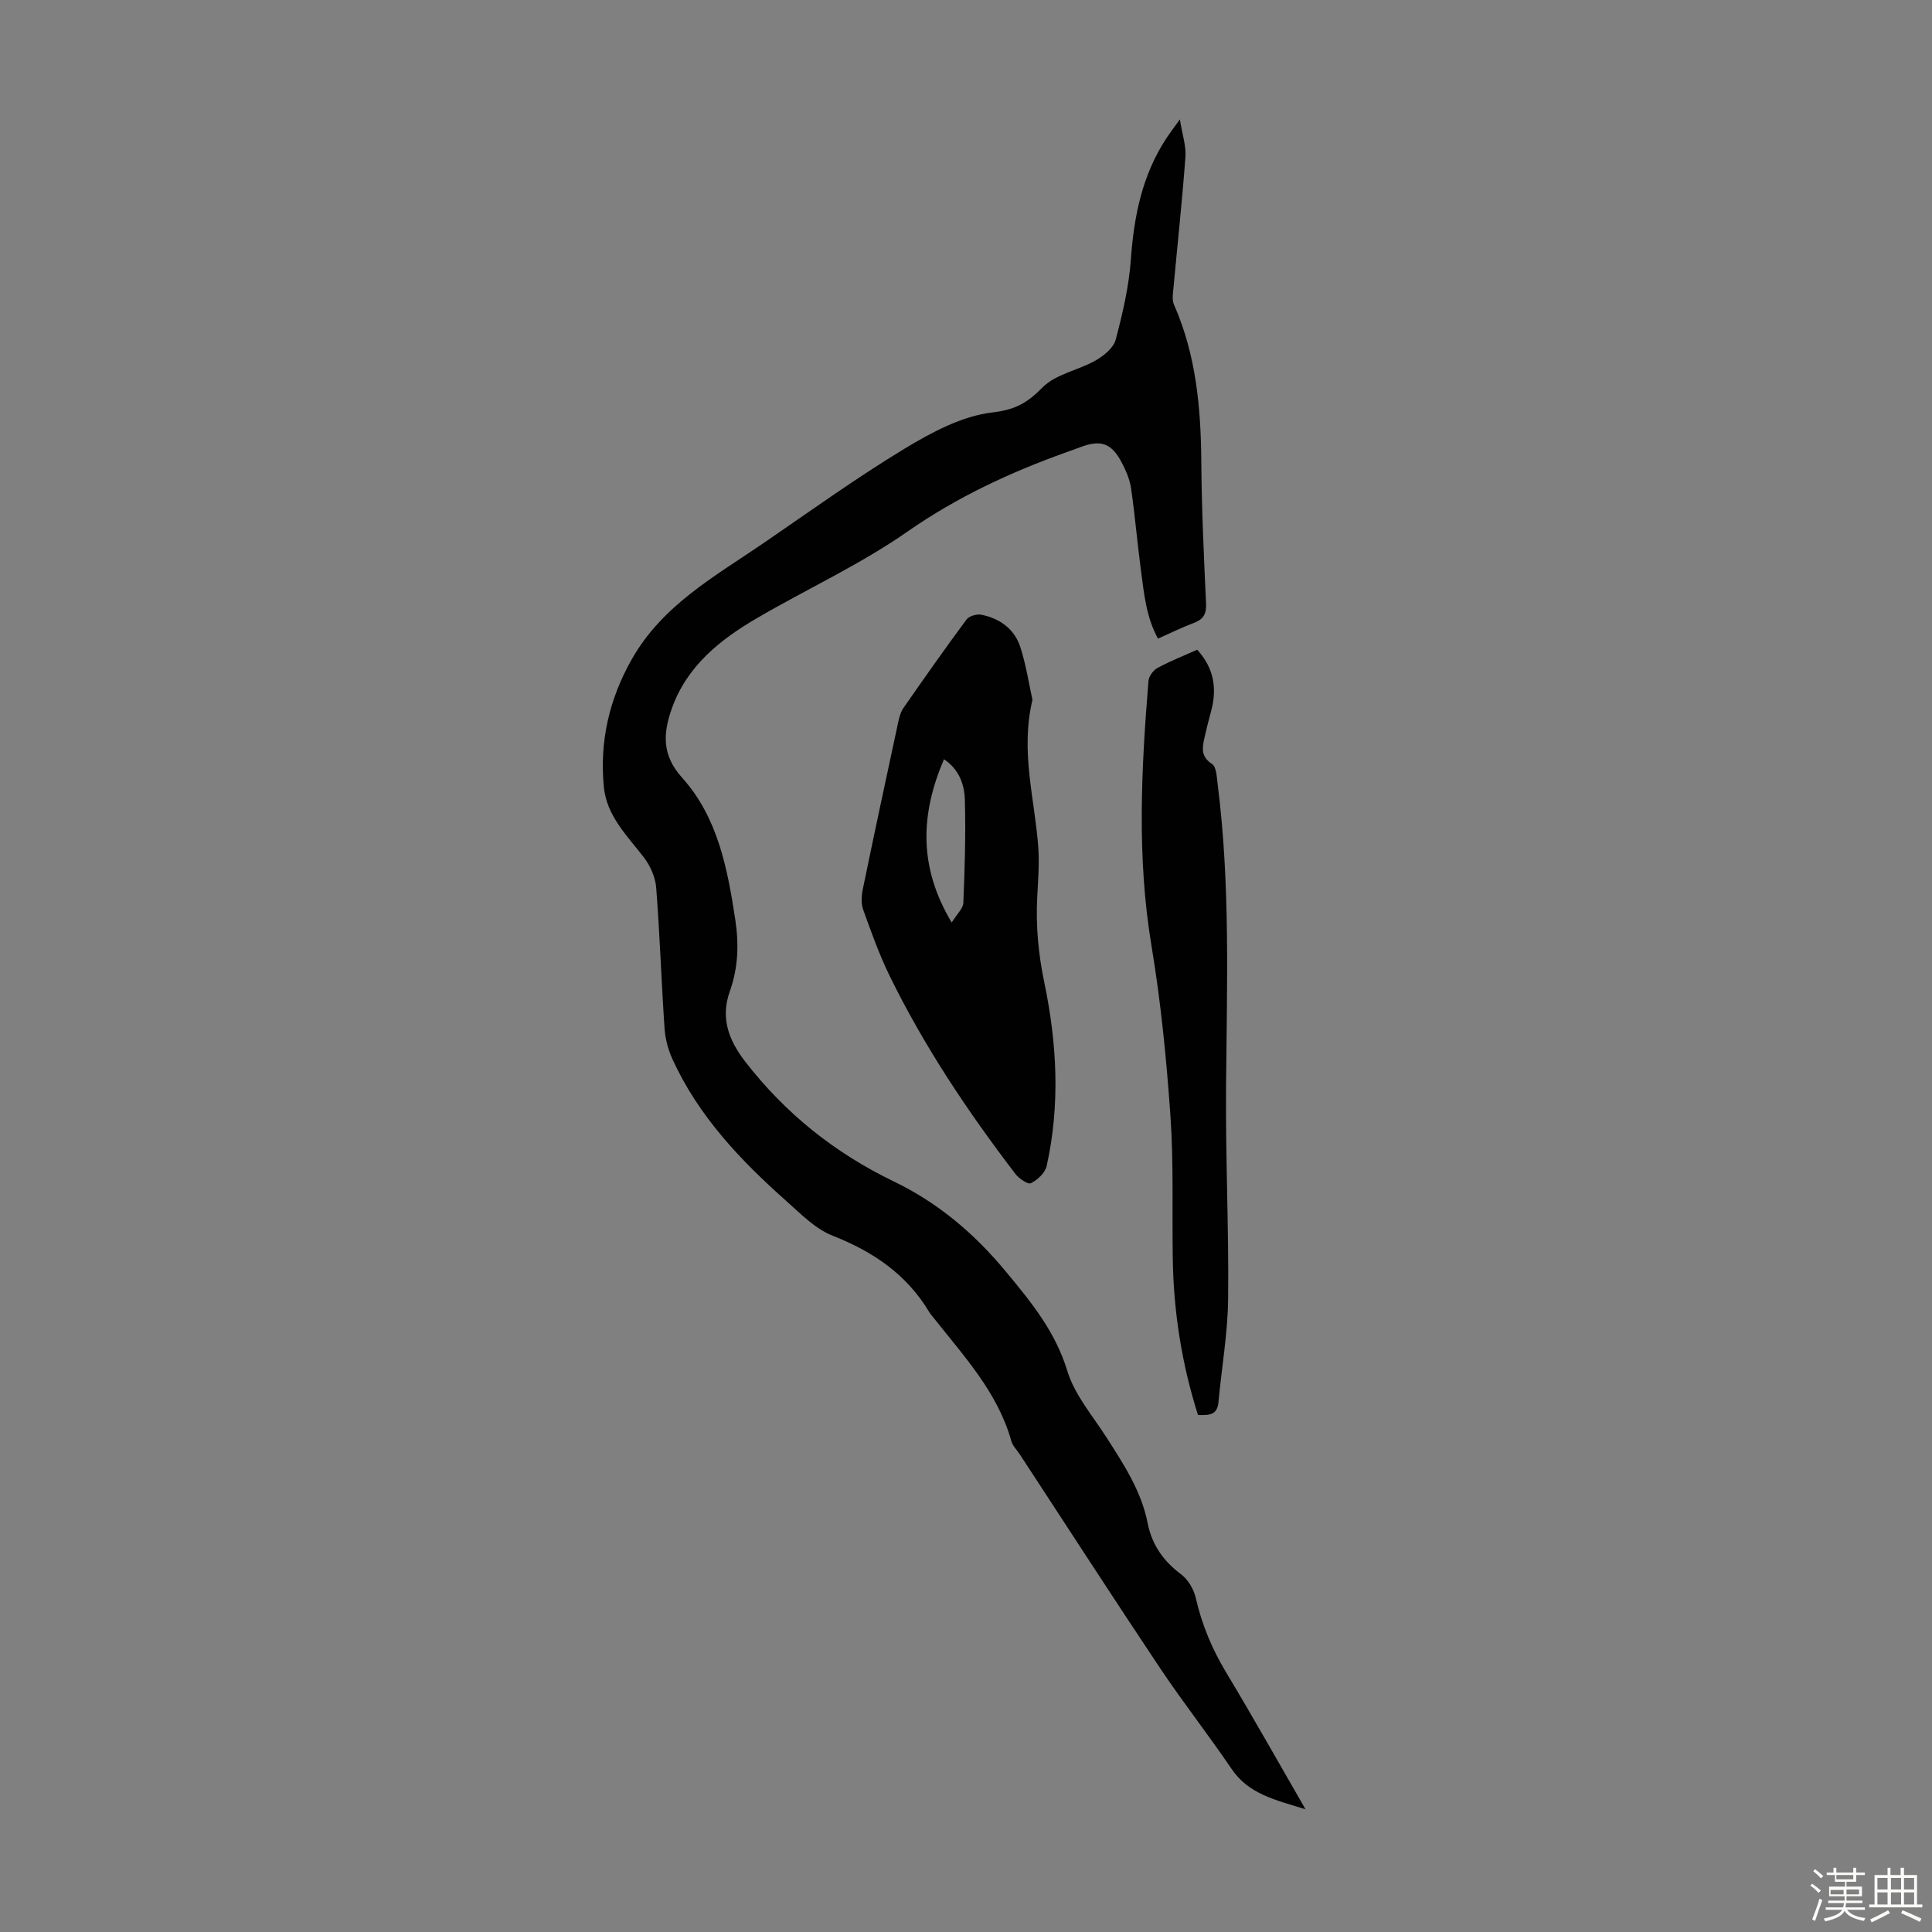 <svg enable-background="new 0 0 400 400" viewBox="0 0 400 400" xmlns="http://www.w3.org/2000/svg"><rect x="0" y="0" width="400" height="400" fill="#808080" stroke="none"/><path d="m374.8 390.4.4-.4c.7.5 1.3 1 1.8 1.4l-.5.5c-.5-.6-1.1-1.1-1.7-1.5zm1 7.3-.6-.3c.5-1.4 1.1-2.8 1.5-4.3.2.1.4.2.6.3-.5 1.3-1 2.8-1.5 4.3zm-.4-10.3.4-.4c.4.3 1 .8 1.7 1.4l-.5.5c-.4-.5-1-1-1.6-1.5zm2.5.3h1.7v-1h.6v1h3.5v-1h.6v1h1.8v.5h-1.8v1.4h-2v1h3.2v2h-3.2v.9h3.3v.5h-3.4c0 .3-.1.6-.1.9h4v.5h-3.7c.7.9 1.9 1.5 3.8 1.7-.1.2-.2.4-.3.6-2.1-.4-3.5-1.1-4-2.1-.4 1-1.8 1.7-4 2.2-.1-.2-.2-.4-.3-.6 2.1-.4 3.4-1 3.8-1.8h-3.4v-.5h3.6c.1-.3.1-.6.2-.9h-3.3v-.5h3.4c0-.3 0-.6 0-.9h-3.2v-2h3.3v-1h-2.1v-1.4h-1.7v-.5zm1.1 3.5v1h2.7c0-.3 0-.4 0-.4 0-.1 0-.2 0-.2 0-.1 0-.2 0-.3h-2.7zm1.2-3v.9h3.5v-.9zm4.7 3h-2.6v.6.4h2.6z" fill="#fbfcfa"/><path d="m393.6 386.7h.6v1.5h2.7v6.1h1.1v.6h-11v-.6h1.1v-6.1h2.7v-1.5h.6v1.5h2.1v-1.5zm-2.7 8.8.4.6c-1.2.6-2.5 1.3-3.8 1.9-.1-.2-.2-.4-.3-.6 1.2-.6 2.5-1.2 3.7-1.9zm-2.2-6.7v2.4h2.1v-2.4zm0 3v2.5h2.1v-2.5zm2.8-3v2.4h2.1v-2.4zm0 3v2.5h2.1v-2.5zm6 6.1c-1.4-.7-2.7-1.3-3.9-1.8l.3-.6c1.5.6 2.7 1.2 3.9 1.7zm-1.2-9.1h-2.1v2.4h2.1zm-2.1 3v2.5h2.1v-2.5z" fill="#fbfcfa"/><g fill="#010101"><path d="m270.29 374.59c-6.28-1.95-11.77-3.13-15.31-8.36-4.76-7.03-10.02-13.72-14.74-20.77-9.81-14.69-19.39-29.52-29.07-44.3-.61-.93-1.5-1.79-1.79-2.82-2.81-10.04-9.74-17.46-15.95-25.34-.35-.44-.74-.85-1.03-1.33-4.67-7.82-11.61-12.53-20.01-15.83-3.59-1.41-6.59-4.52-9.58-7.17-9.5-8.44-18.2-17.59-23.57-29.35-.9-1.97-1.5-4.22-1.65-6.38-.66-9.71-.98-19.45-1.73-29.15-.17-2.15-1.2-4.5-2.52-6.23-3.47-4.52-7.74-8.61-8.32-14.64-.9-9.35 1.07-18.07 5.74-26.35 6.36-11.29 17.24-17.23 27.34-24.14 9.69-6.64 19.24-13.52 29.27-19.59 5.57-3.37 11.85-6.72 18.11-7.45 4.78-.56 7.24-2.01 10.38-5.19 2.73-2.76 7.38-3.53 10.97-5.57 1.7-.96 3.71-2.6 4.16-4.3 1.45-5.46 2.75-11.06 3.15-16.68.64-8.98 2.37-17.48 7.39-25.09.67-1.01 1.41-1.98 2.75-3.84.5 3.15 1.32 5.49 1.15 7.76-.66 9.01-1.64 18-2.46 27-.11 1.19-.36 2.56.08 3.57 4.62 10.46 5.59 21.49 5.67 32.75.07 9.73.54 19.46.98 29.19.1 2.14-.58 3.26-2.55 3.99-2.4.89-4.71 2.05-7.4 3.24-2.45-4.46-2.89-9.34-3.53-14.13-.75-5.65-1.23-11.34-2.04-16.97-.27-1.83-1.05-3.66-1.92-5.32-2.14-4.11-4.38-4.84-8.72-3.17-.94.36-1.89.69-2.84 1.03-11.58 4.15-22.56 9.25-32.8 16.39-9.76 6.81-20.75 11.85-31.08 17.87-7.75 4.51-14.67 10.01-17.77 18.9-1.75 5-2.06 9.5 2.16 14.18 7.38 8.19 9.41 18.78 11.02 29.39.77 5.1.61 9.97-1.13 14.85-1.94 5.46-.31 10.03 3.21 14.58 8.31 10.74 18.56 18.91 30.73 24.78 9.21 4.44 16.72 10.82 23.26 18.72 5.23 6.31 10.2 12.38 12.68 20.52 1.51 4.97 5.25 9.29 8.14 13.81 3.56 5.56 7.19 11.08 8.49 17.7.88 4.49 3.26 7.86 6.94 10.61 1.44 1.08 2.61 3.09 3.02 4.87 1.26 5.51 3.36 10.56 6.28 15.41 5.48 9.1 10.67 18.36 16.44 28.35z"/><path d="m213.76 144.89c-2.56 10.75.5 20.6 1.21 30.59.24 3.44-.06 6.93-.23 10.39-.29 5.93.25 11.71 1.48 17.59 2.62 12.55 3.3 25.29.48 37.95-.31 1.41-1.89 2.87-3.26 3.56-.61.31-2.48-.96-3.22-1.93-9.86-12.91-18.88-26.38-26.03-41-2.15-4.4-3.81-9.06-5.47-13.68-.46-1.27-.37-2.88-.09-4.24 2.37-11.49 4.83-22.97 7.3-34.44.23-1.08.52-2.24 1.13-3.12 4.28-6.15 8.59-12.29 13.05-18.3.54-.72 2.13-1.18 3.07-.99 3.84.78 6.89 2.97 8.09 6.77 1.18 3.68 1.76 7.56 2.49 10.85zm-16.72 46.11c1.11-1.8 2.36-2.91 2.41-4.07.29-7.13.52-14.27.31-21.39-.09-3.13-1.2-6.27-4.32-8.35-4.82 11.29-5.37 22.15 1.6 33.81z"/><path d="m248.03 292.96c-3.36-10.57-5.05-21.33-5.22-32.34-.16-9.84.2-19.72-.48-29.52-.82-11.81-1.99-23.65-3.93-35.31-3.05-18.29-2.11-36.53-.62-54.82.08-.96 1-2.22 1.88-2.69 2.63-1.42 5.44-2.52 8.21-3.76 3.53 3.86 4.15 8.16 2.83 12.9-.51 1.83-.96 3.67-1.37 5.52-.45 2.01-.66 3.76 1.6 5.23.93.6.99 2.76 1.18 4.24 2.64 20.81 1.9 41.71 1.73 62.61-.12 14.64.59 29.3.43 43.94-.08 7.12-1.35 14.23-2 21.35-.26 2.8-2.09 2.69-4.24 2.65z"/></g></svg>